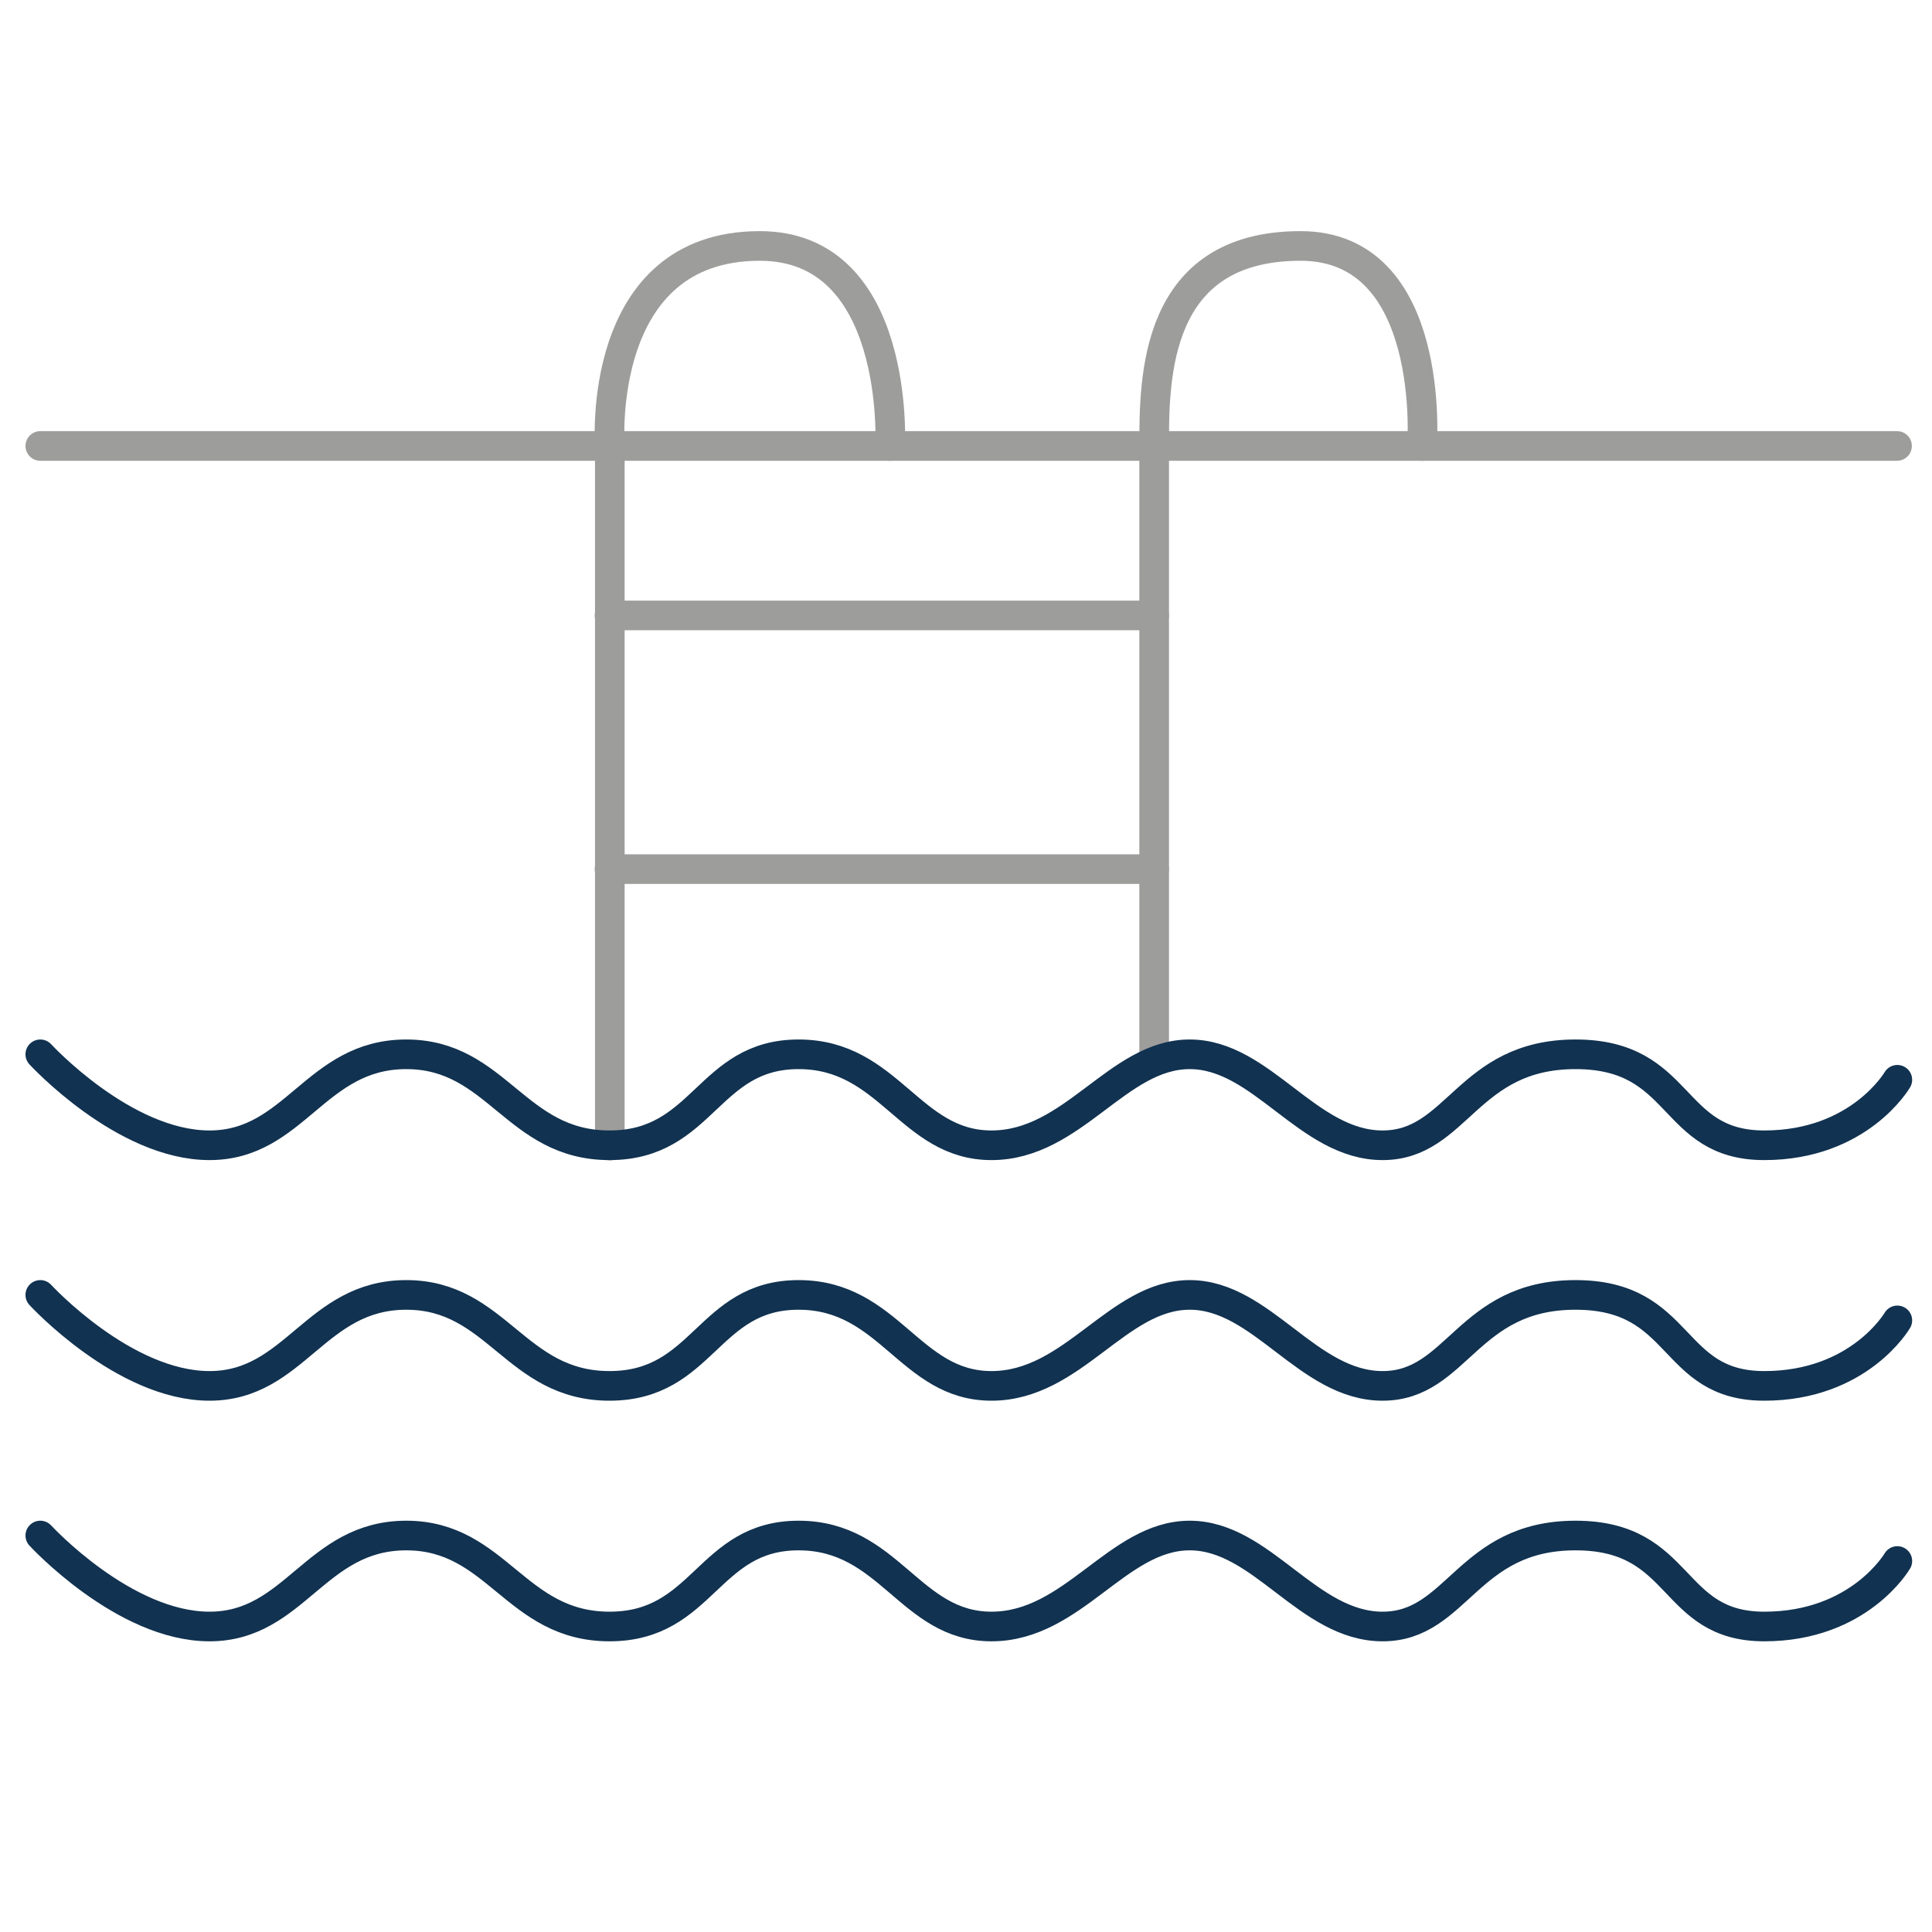 <?xml version="1.0" encoding="utf-8"?>
<!-- Generator: Adobe Illustrator 23.0.1, SVG Export Plug-In . SVG Version: 6.00 Build 0)  -->
<svg version="1.1" xmlns="http://www.w3.org/2000/svg" xmlns:xlink="http://www.w3.org/1999/xlink" x="0px" y="0px"
	 viewBox="0 0 65.2 65.2" style="enable-background:new 0 0 65.2 65.2;" xml:space="preserve">
<style type="text/css">
	.st0{fill:#113250;}
	.st1{fill:none;stroke:#9D9D9C;stroke-linecap:round;stroke-linejoin:round;stroke-miterlimit:10;}
	.st2{fill:none;stroke:#113250;stroke-linecap:round;stroke-linejoin:round;stroke-miterlimit:10;}
	.st3{fill:#FFFFFF;stroke:#9D9D9C;stroke-linecap:round;stroke-linejoin:round;stroke-miterlimit:10;}
	.st4{fill:none;stroke:#9D9D9C;stroke-linecap:round;stroke-linejoin:round;}
	.st5{fill:none;stroke:#9D9D9C;stroke-linecap:round;stroke-linejoin:round;stroke-dasharray:3.084,3.084;}
	.st6{fill:none;stroke:#9D9D9C;stroke-linecap:round;stroke-linejoin:round;stroke-dasharray:3.035,3.035;}
	.st7{fill:none;stroke:#9D9D9C;stroke-linecap:round;stroke-linejoin:round;stroke-dasharray:2.779,2.779;}
	.st8{fill:none;stroke:#FFFFFF;stroke-linecap:round;stroke-linejoin:round;stroke-miterlimit:10;}
	.st9{fill:none;stroke:#DADADA;stroke-linecap:round;stroke-linejoin:round;stroke-miterlimit:10;}
	.st10{fill:none;stroke:#312783;stroke-miterlimit:10;}
	.st11{fill:none;stroke:#113250;stroke-miterlimit:10;}
	.st12{fill:none;stroke:#9D9D9C;stroke-miterlimit:10;}
	.st13{clip-path:url(#SVGID_2_);fill:#113250;}
	.st14{fill:#312783;stroke:#312783;stroke-miterlimit:10;}
	.st15{fill:none;stroke:#312783;stroke-width:0.5;stroke-miterlimit:10;}
	.st16{fill:none;stroke:#312783;stroke-width:0.5;stroke-linecap:round;stroke-linejoin:round;stroke-miterlimit:10;}
	.st17{fill:none;stroke:#B2B2B2;stroke-linecap:round;stroke-linejoin:round;stroke-miterlimit:10;}
	.st18{fill:none;stroke:#0C4479;stroke-width:1.3;stroke-linecap:round;stroke-linejoin:round;stroke-miterlimit:10;}
	.st19{fill:#FFFFFF;stroke:#113250;stroke-miterlimit:10;}
	.st20{fill:#FFFFFF;stroke:#113250;stroke-linecap:round;stroke-linejoin:round;stroke-miterlimit:10;}
	.st21{fill:none;stroke:#B2B2B2;stroke-miterlimit:10;}
	.st22{fill:#FFFFFF;stroke:#B2B2B2;stroke-linecap:round;stroke-linejoin:round;stroke-miterlimit:10;}
	.st23{fill:#113250;stroke:#113250;stroke-linecap:round;stroke-linejoin:round;stroke-miterlimit:10;}
	.st24{fill:#FFFFFF;}
	.st25{clip-path:url(#SVGID_4_);}
	.st26{fill:none;stroke:#9D9D9C;stroke-linecap:round;stroke-linejoin:round;stroke-dasharray:2.916,2.916;}
	.st27{fill:none;stroke:#575756;stroke-linecap:round;stroke-linejoin:round;stroke-miterlimit:10;}
	.st28{fill:none;stroke:#0C4479;stroke-linecap:round;stroke-linejoin:round;stroke-miterlimit:10;}
	.st29{fill:none;stroke:#9D9D9C;stroke-linecap:square;stroke-linejoin:round;stroke-miterlimit:10;}
	.st30{fill:none;}
	.st31{fill:none;stroke:#9D9D9C;stroke-linecap:round;stroke-linejoin:round;stroke-dasharray:2.925,2.925;}
	.st32{fill:#9D9D9C;}
	.st33{fill:#FFFFFF;stroke:#9D9D9C;stroke-miterlimit:10;}
	.st34{clip-path:url(#SVGID_8_);}
	.st35{fill:none;stroke:#113250;stroke-linecap:round;stroke-linejoin:round;}
	.st36{fill:none;stroke:#113250;stroke-linecap:round;stroke-linejoin:round;stroke-dasharray:2.26,2.26;}
	.st37{fill:none;stroke:#113250;stroke-linecap:round;stroke-linejoin:round;stroke-dasharray:1.724,1.724;}
</style>
<g id="Hintergründe_Ansicht">
</g>
<g id="Ebene_1">
	<path class="st1" d="M47.99,15.05c0,0,0.51-6.75-4.1-6.75c-4.94,0-4.94,4.46-4.94,6.75s0,20.53,0,20.53"/>
	<polyline class="st1" points="64.02,15.05 30.04,15.05 1.36,15.05 	"/>
	<path class="st1" d="M30.04,15.05c0,0,0.36-6.75-4.4-6.75c-5.56,0-5.06,6.75-5.06,6.75v23.61"/>
	<path class="st2" d="M1.36,35.58c0,0,2.82,3.07,5.71,3.07s3.57-3.07,6.64-3.07s3.68,3.07,6.86,3.07s3.31-3.07,6.38-3.07
		s3.75,3.07,6.51,3.07c2.76,0,4.25-3.07,6.69-3.07s3.98,3.07,6.51,3.07c2.53,0,2.85-3.07,6.51-3.07s3.16,3.07,6.37,3.07
		c3.21,0,4.49-2.21,4.49-2.21"/>
	<path class="st2" d="M1.36,43.7c0,0,2.82,3.07,5.71,3.07s3.57-3.07,6.64-3.07s3.68,3.07,6.86,3.07s3.31-3.07,6.38-3.07
		s3.75,3.07,6.51,3.07c2.76,0,4.25-3.07,6.69-3.07s3.98,3.07,6.51,3.07c2.53,0,2.85-3.07,6.51-3.07s3.16,3.07,6.37,3.07
		c3.21,0,4.49-2.21,4.49-2.21"/>
	<path class="st2" d="M1.36,51.82c0,0,2.82,3.07,5.71,3.07s3.57-3.07,6.64-3.07s3.68,3.07,6.86,3.07s3.31-3.07,6.38-3.07
		s3.75,3.07,6.51,3.07c2.76,0,4.25-3.07,6.69-3.07s3.98,3.07,6.51,3.07c2.53,0,2.85-3.07,6.51-3.07s3.16,3.07,6.37,3.07
		c3.21,0,4.49-2.21,4.49-2.21"/>
	<line class="st1" x1="20.57" y1="20.77" x2="38.95" y2="20.77"/>
	<line class="st1" x1="20.57" y1="29.33" x2="38.95" y2="29.33"/>
</g>
</svg>
